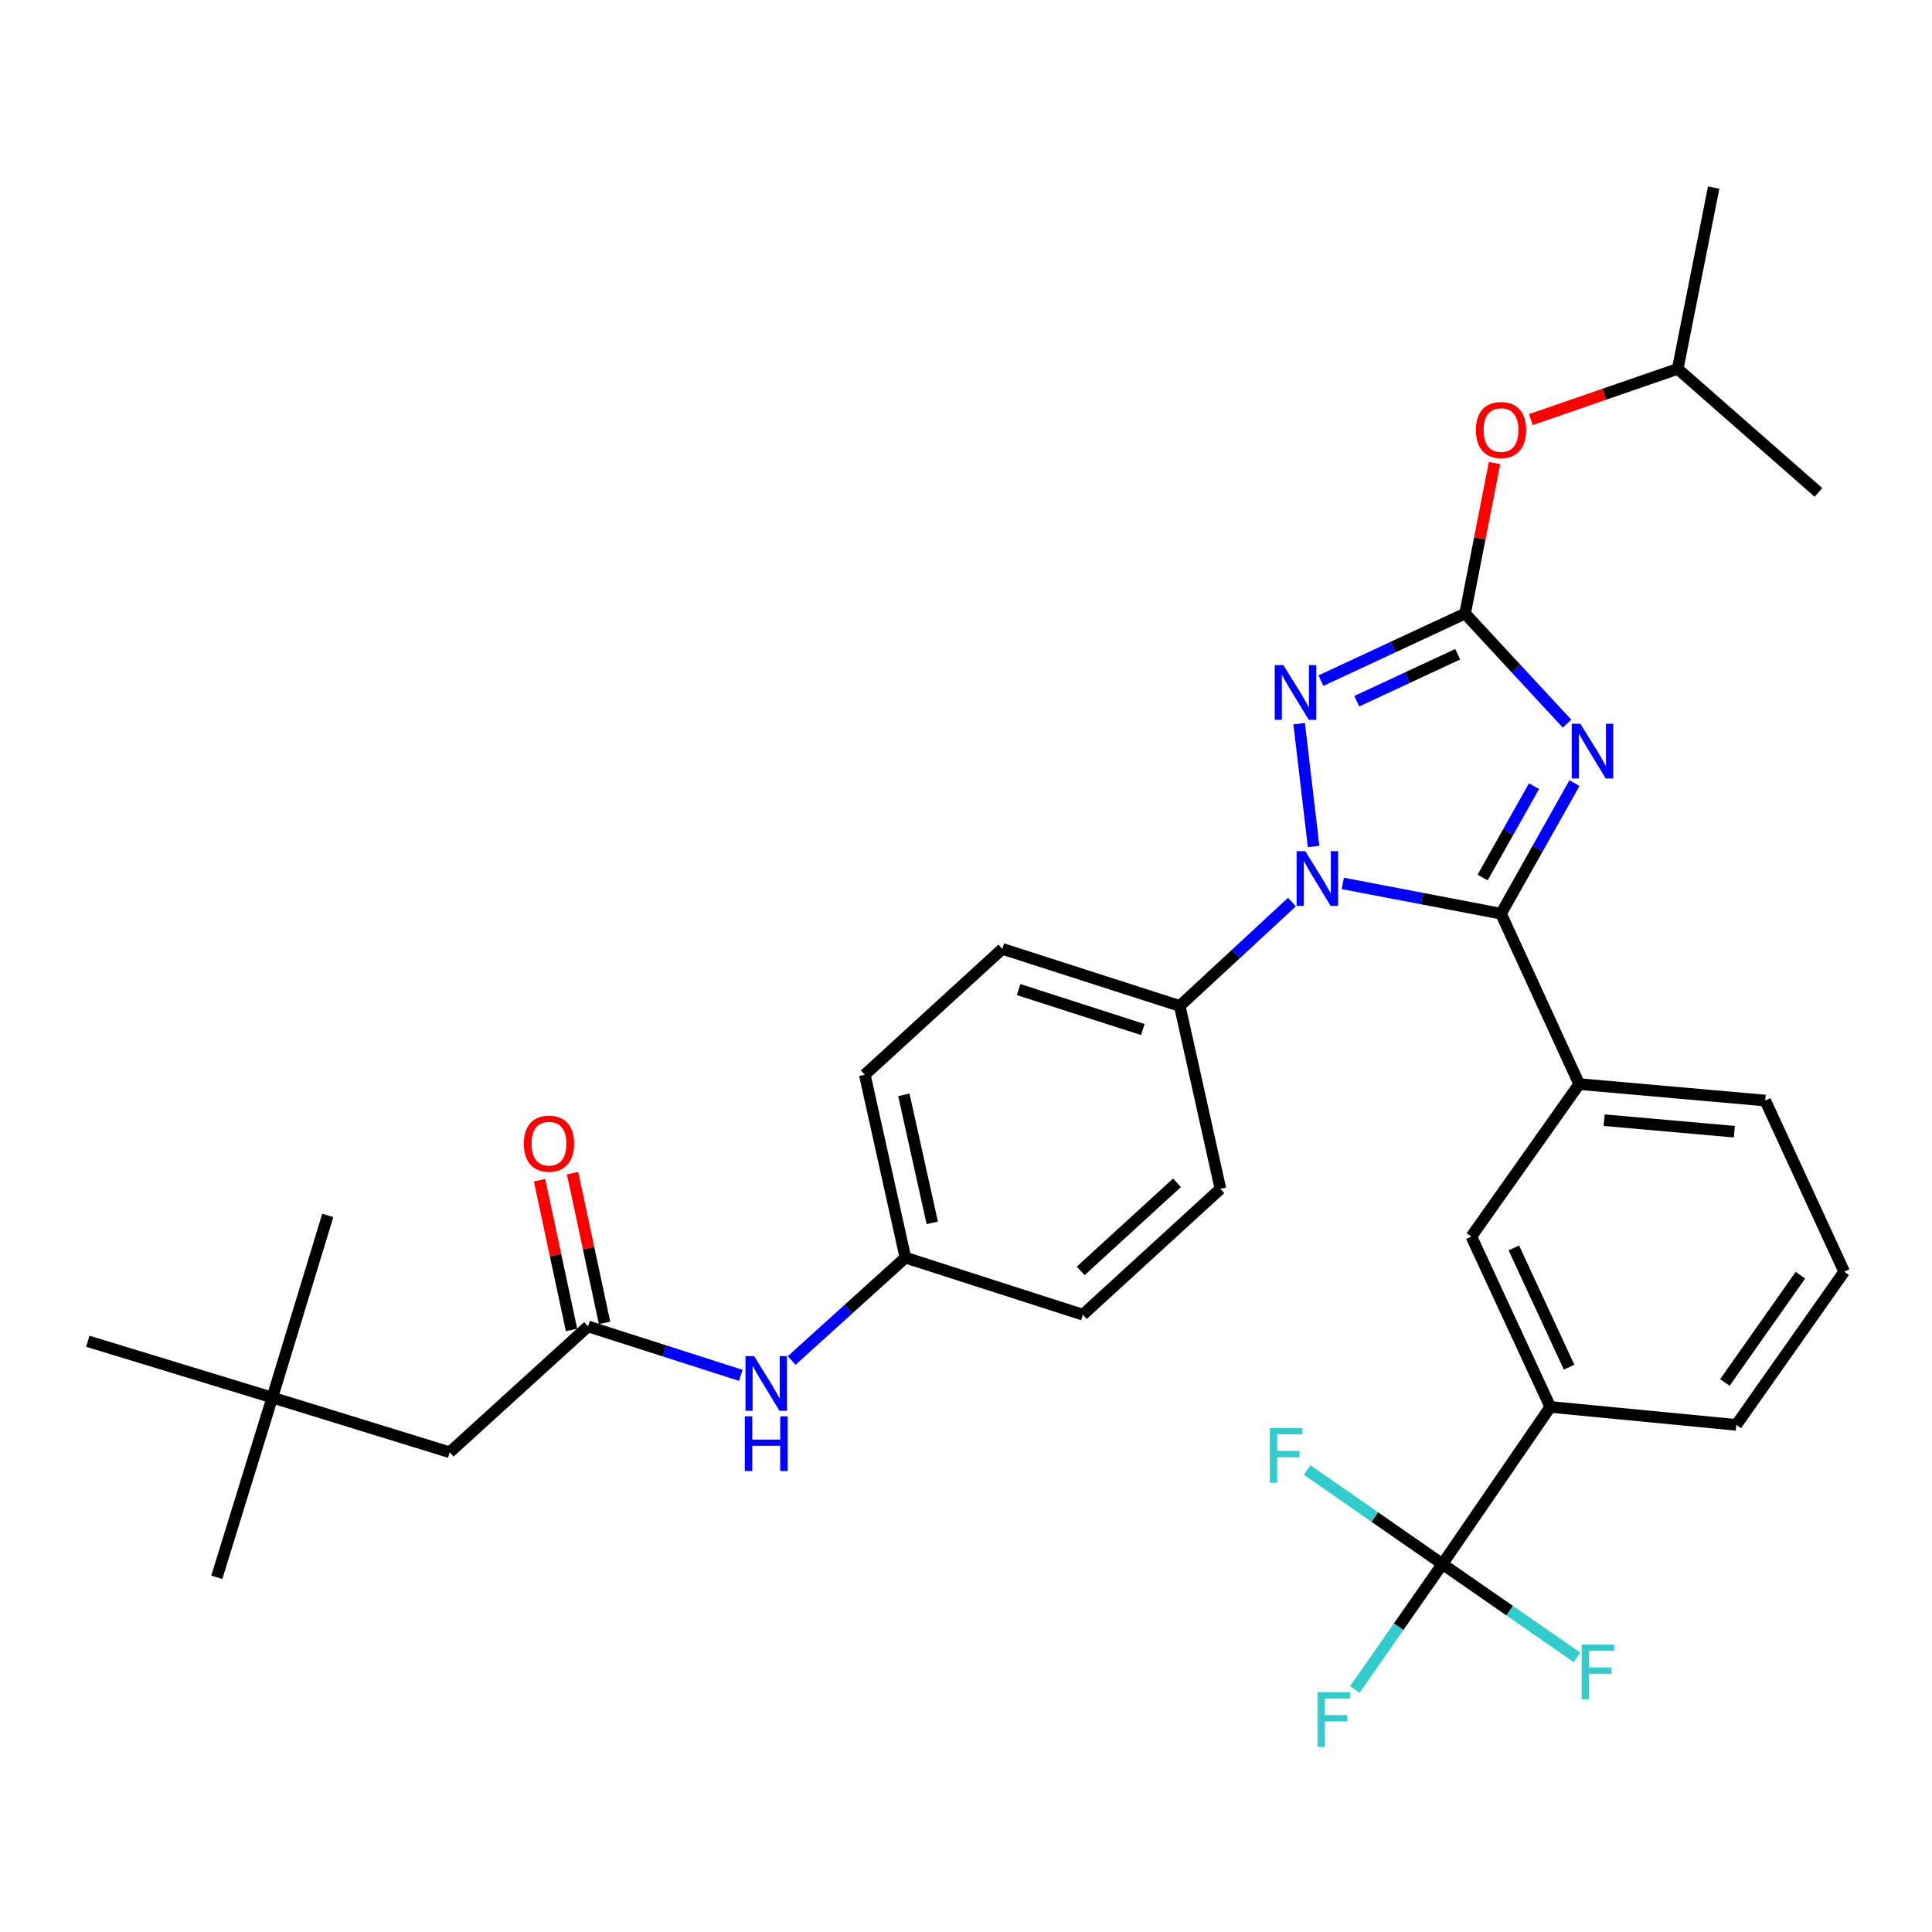<?xml version='1.0' encoding='iso-8859-1'?>
<svg version='1.1' baseProfile='full'
              xmlns='http://www.w3.org/2000/svg'
                      xmlns:rdkit='http://www.rdkit.org/xml'
                      xmlns:xlink='http://www.w3.org/1999/xlink'
                  xml:space='preserve'
width='1000px' height='1000px' viewBox='0 0 1000 1000'>
<!-- END OF HEADER -->
<rect style='opacity:1.0;fill:#FFFFFF;stroke:none' width='1000' height='1000' x='0' y='0'> </rect>
<path class='bond-0' d='M 814.941,405.351 L 795.932,439.139' style='fill:none;fill-rule:evenodd;stroke:#0000FF;stroke-width:6px;stroke-linecap:butt;stroke-linejoin:miter;stroke-opacity:1' />
<path class='bond-0' d='M 795.932,439.139 L 776.923,472.927' style='fill:none;fill-rule:evenodd;stroke:#000000;stroke-width:6px;stroke-linecap:butt;stroke-linejoin:miter;stroke-opacity:1' />
<path class='bond-0' d='M 794.004,406.916 L 780.697,430.567' style='fill:none;fill-rule:evenodd;stroke:#0000FF;stroke-width:6px;stroke-linecap:butt;stroke-linejoin:miter;stroke-opacity:1' />
<path class='bond-0' d='M 780.697,430.567 L 767.39,454.219' style='fill:none;fill-rule:evenodd;stroke:#000000;stroke-width:6px;stroke-linecap:butt;stroke-linejoin:miter;stroke-opacity:1' />
<path class='bond-2' d='M 811.1,374.56 L 784.713,346.066' style='fill:none;fill-rule:evenodd;stroke:#0000FF;stroke-width:6px;stroke-linecap:butt;stroke-linejoin:miter;stroke-opacity:1' />
<path class='bond-2' d='M 784.713,346.066 L 758.325,317.572' style='fill:none;fill-rule:evenodd;stroke:#000000;stroke-width:6px;stroke-linecap:butt;stroke-linejoin:miter;stroke-opacity:1' />
<path class='bond-1' d='M 776.923,472.927 L 735.974,465.087' style='fill:none;fill-rule:evenodd;stroke:#000000;stroke-width:6px;stroke-linecap:butt;stroke-linejoin:miter;stroke-opacity:1' />
<path class='bond-1' d='M 735.974,465.087 L 695.026,457.247' style='fill:none;fill-rule:evenodd;stroke:#0000FF;stroke-width:6px;stroke-linecap:butt;stroke-linejoin:miter;stroke-opacity:1' />
<path class='bond-5' d='M 776.923,472.927 L 817.4,561.117' style='fill:none;fill-rule:evenodd;stroke:#000000;stroke-width:6px;stroke-linecap:butt;stroke-linejoin:miter;stroke-opacity:1' />
<path class='bond-8' d='M 668.7,466.919 L 639.671,493.799' style='fill:none;fill-rule:evenodd;stroke:#0000FF;stroke-width:6px;stroke-linecap:butt;stroke-linejoin:miter;stroke-opacity:1' />
<path class='bond-8' d='M 639.671,493.799 L 610.643,520.678' style='fill:none;fill-rule:evenodd;stroke:#000000;stroke-width:6px;stroke-linecap:butt;stroke-linejoin:miter;stroke-opacity:1' />
<path class='bond-32' d='M 679.917,438.143 L 672.444,374.586' style='fill:none;fill-rule:evenodd;stroke:#0000FF;stroke-width:6px;stroke-linecap:butt;stroke-linejoin:miter;stroke-opacity:1' />
<path class='bond-3' d='M 758.325,317.572 L 721.014,334.934' style='fill:none;fill-rule:evenodd;stroke:#000000;stroke-width:6px;stroke-linecap:butt;stroke-linejoin:miter;stroke-opacity:1' />
<path class='bond-3' d='M 721.014,334.934 L 683.704,352.295' style='fill:none;fill-rule:evenodd;stroke:#0000FF;stroke-width:6px;stroke-linecap:butt;stroke-linejoin:miter;stroke-opacity:1' />
<path class='bond-3' d='M 754.507,338.63 L 728.389,350.783' style='fill:none;fill-rule:evenodd;stroke:#000000;stroke-width:6px;stroke-linecap:butt;stroke-linejoin:miter;stroke-opacity:1' />
<path class='bond-3' d='M 728.389,350.783 L 702.272,362.935' style='fill:none;fill-rule:evenodd;stroke:#0000FF;stroke-width:6px;stroke-linecap:butt;stroke-linejoin:miter;stroke-opacity:1' />
<path class='bond-10' d='M 758.325,317.572 L 765.943,278.626' style='fill:none;fill-rule:evenodd;stroke:#000000;stroke-width:6px;stroke-linecap:butt;stroke-linejoin:miter;stroke-opacity:1' />
<path class='bond-10' d='M 765.943,278.626 L 773.562,239.679' style='fill:none;fill-rule:evenodd;stroke:#FF0000;stroke-width:6px;stroke-linecap:butt;stroke-linejoin:miter;stroke-opacity:1' />
<path class='bond-4' d='M 746.594,809.536 L 802.435,728.222' style='fill:none;fill-rule:evenodd;stroke:#000000;stroke-width:6px;stroke-linecap:butt;stroke-linejoin:miter;stroke-opacity:1' />
<path class='bond-14' d='M 746.594,809.536 L 711.573,785.202' style='fill:none;fill-rule:evenodd;stroke:#000000;stroke-width:6px;stroke-linecap:butt;stroke-linejoin:miter;stroke-opacity:1' />
<path class='bond-14' d='M 711.573,785.202 L 676.552,760.869' style='fill:none;fill-rule:evenodd;stroke:#33CCCC;stroke-width:6px;stroke-linecap:butt;stroke-linejoin:miter;stroke-opacity:1' />
<path class='bond-15' d='M 746.594,809.536 L 723.912,842.006' style='fill:none;fill-rule:evenodd;stroke:#000000;stroke-width:6px;stroke-linecap:butt;stroke-linejoin:miter;stroke-opacity:1' />
<path class='bond-15' d='M 723.912,842.006 L 701.23,874.476' style='fill:none;fill-rule:evenodd;stroke:#33CCCC;stroke-width:6px;stroke-linecap:butt;stroke-linejoin:miter;stroke-opacity:1' />
<path class='bond-16' d='M 746.594,809.536 L 781.413,833.691' style='fill:none;fill-rule:evenodd;stroke:#000000;stroke-width:6px;stroke-linecap:butt;stroke-linejoin:miter;stroke-opacity:1' />
<path class='bond-16' d='M 781.413,833.691 L 816.232,857.846' style='fill:none;fill-rule:evenodd;stroke:#33CCCC;stroke-width:6px;stroke-linecap:butt;stroke-linejoin:miter;stroke-opacity:1' />
<path class='bond-9' d='M 817.4,561.117 L 761.569,640.032' style='fill:none;fill-rule:evenodd;stroke:#000000;stroke-width:6px;stroke-linecap:butt;stroke-linejoin:miter;stroke-opacity:1' />
<path class='bond-23' d='M 817.4,561.117 L 913.68,569.634' style='fill:none;fill-rule:evenodd;stroke:#000000;stroke-width:6px;stroke-linecap:butt;stroke-linejoin:miter;stroke-opacity:1' />
<path class='bond-23' d='M 830.302,579.807 L 897.697,585.769' style='fill:none;fill-rule:evenodd;stroke:#000000;stroke-width:6px;stroke-linecap:butt;stroke-linejoin:miter;stroke-opacity:1' />
<path class='bond-6' d='M 304.372,686.55 L 343.906,699.213' style='fill:none;fill-rule:evenodd;stroke:#000000;stroke-width:6px;stroke-linecap:butt;stroke-linejoin:miter;stroke-opacity:1' />
<path class='bond-6' d='M 343.906,699.213 L 383.441,711.877' style='fill:none;fill-rule:evenodd;stroke:#0000FF;stroke-width:6px;stroke-linecap:butt;stroke-linejoin:miter;stroke-opacity:1' />
<path class='bond-12' d='M 312.92,684.724 L 304.64,645.975' style='fill:none;fill-rule:evenodd;stroke:#000000;stroke-width:6px;stroke-linecap:butt;stroke-linejoin:miter;stroke-opacity:1' />
<path class='bond-12' d='M 304.64,645.975 L 296.361,607.227' style='fill:none;fill-rule:evenodd;stroke:#FF0000;stroke-width:6px;stroke-linecap:butt;stroke-linejoin:miter;stroke-opacity:1' />
<path class='bond-12' d='M 295.825,688.376 L 287.546,649.628' style='fill:none;fill-rule:evenodd;stroke:#000000;stroke-width:6px;stroke-linecap:butt;stroke-linejoin:miter;stroke-opacity:1' />
<path class='bond-12' d='M 287.546,649.628 L 279.267,610.879' style='fill:none;fill-rule:evenodd;stroke:#FF0000;stroke-width:6px;stroke-linecap:butt;stroke-linejoin:miter;stroke-opacity:1' />
<path class='bond-13' d='M 304.372,686.55 L 232.769,751.695' style='fill:none;fill-rule:evenodd;stroke:#000000;stroke-width:6px;stroke-linecap:butt;stroke-linejoin:miter;stroke-opacity:1' />
<path class='bond-7' d='M 802.435,728.222 L 761.569,640.032' style='fill:none;fill-rule:evenodd;stroke:#000000;stroke-width:6px;stroke-linecap:butt;stroke-linejoin:miter;stroke-opacity:1' />
<path class='bond-7' d='M 812.165,707.644 L 783.559,645.911' style='fill:none;fill-rule:evenodd;stroke:#000000;stroke-width:6px;stroke-linecap:butt;stroke-linejoin:miter;stroke-opacity:1' />
<path class='bond-34' d='M 802.435,728.222 L 898.714,737.516' style='fill:none;fill-rule:evenodd;stroke:#000000;stroke-width:6px;stroke-linecap:butt;stroke-linejoin:miter;stroke-opacity:1' />
<path class='bond-17' d='M 610.643,520.678 L 518.811,491.136' style='fill:none;fill-rule:evenodd;stroke:#000000;stroke-width:6px;stroke-linecap:butt;stroke-linejoin:miter;stroke-opacity:1' />
<path class='bond-17' d='M 591.515,532.887 L 527.233,512.208' style='fill:none;fill-rule:evenodd;stroke:#000000;stroke-width:6px;stroke-linecap:butt;stroke-linejoin:miter;stroke-opacity:1' />
<path class='bond-18' d='M 610.643,520.678 L 631.688,615.336' style='fill:none;fill-rule:evenodd;stroke:#000000;stroke-width:6px;stroke-linecap:butt;stroke-linejoin:miter;stroke-opacity:1' />
<path class='bond-26' d='M 792.342,217.176 L 830.363,204.055' style='fill:none;fill-rule:evenodd;stroke:#FF0000;stroke-width:6px;stroke-linecap:butt;stroke-linejoin:miter;stroke-opacity:1' />
<path class='bond-26' d='M 830.363,204.055 L 868.385,190.935' style='fill:none;fill-rule:evenodd;stroke:#000000;stroke-width:6px;stroke-linecap:butt;stroke-linejoin:miter;stroke-opacity:1' />
<path class='bond-11' d='M 409.77,704.183 L 439.201,677.565' style='fill:none;fill-rule:evenodd;stroke:#0000FF;stroke-width:6px;stroke-linecap:butt;stroke-linejoin:miter;stroke-opacity:1' />
<path class='bond-11' d='M 439.201,677.565 L 468.632,650.948' style='fill:none;fill-rule:evenodd;stroke:#000000;stroke-width:6px;stroke-linecap:butt;stroke-linejoin:miter;stroke-opacity:1' />
<path class='bond-19' d='M 232.769,751.695 L 140.938,723.366' style='fill:none;fill-rule:evenodd;stroke:#000000;stroke-width:6px;stroke-linecap:butt;stroke-linejoin:miter;stroke-opacity:1' />
<path class='bond-21' d='M 518.811,491.136 L 447.616,556.28' style='fill:none;fill-rule:evenodd;stroke:#000000;stroke-width:6px;stroke-linecap:butt;stroke-linejoin:miter;stroke-opacity:1' />
<path class='bond-22' d='M 631.688,615.336 L 560.483,680.48' style='fill:none;fill-rule:evenodd;stroke:#000000;stroke-width:6px;stroke-linecap:butt;stroke-linejoin:miter;stroke-opacity:1' />
<path class='bond-22' d='M 609.207,612.21 L 559.364,657.811' style='fill:none;fill-rule:evenodd;stroke:#000000;stroke-width:6px;stroke-linecap:butt;stroke-linejoin:miter;stroke-opacity:1' />
<path class='bond-27' d='M 140.938,723.366 L 45.455,694.232' style='fill:none;fill-rule:evenodd;stroke:#000000;stroke-width:6px;stroke-linecap:butt;stroke-linejoin:miter;stroke-opacity:1' />
<path class='bond-28' d='M 140.938,723.366 L 112.211,816.422' style='fill:none;fill-rule:evenodd;stroke:#000000;stroke-width:6px;stroke-linecap:butt;stroke-linejoin:miter;stroke-opacity:1' />
<path class='bond-29' d='M 140.938,723.366 L 169.655,629.107' style='fill:none;fill-rule:evenodd;stroke:#000000;stroke-width:6px;stroke-linecap:butt;stroke-linejoin:miter;stroke-opacity:1' />
<path class='bond-20' d='M 468.632,650.948 L 560.483,680.48' style='fill:none;fill-rule:evenodd;stroke:#000000;stroke-width:6px;stroke-linecap:butt;stroke-linejoin:miter;stroke-opacity:1' />
<path class='bond-33' d='M 468.632,650.948 L 447.616,556.28' style='fill:none;fill-rule:evenodd;stroke:#000000;stroke-width:6px;stroke-linecap:butt;stroke-linejoin:miter;stroke-opacity:1' />
<path class='bond-33' d='M 482.545,632.959 L 467.834,566.692' style='fill:none;fill-rule:evenodd;stroke:#000000;stroke-width:6px;stroke-linecap:butt;stroke-linejoin:miter;stroke-opacity:1' />
<path class='bond-25' d='M 913.68,569.634 L 954.545,658.222' style='fill:none;fill-rule:evenodd;stroke:#000000;stroke-width:6px;stroke-linecap:butt;stroke-linejoin:miter;stroke-opacity:1' />
<path class='bond-24' d='M 898.714,737.516 L 954.545,658.222' style='fill:none;fill-rule:evenodd;stroke:#000000;stroke-width:6px;stroke-linecap:butt;stroke-linejoin:miter;stroke-opacity:1' />
<path class='bond-24' d='M 892.796,715.558 L 931.878,660.052' style='fill:none;fill-rule:evenodd;stroke:#000000;stroke-width:6px;stroke-linecap:butt;stroke-linejoin:miter;stroke-opacity:1' />
<path class='bond-30' d='M 868.385,190.935 L 886.992,97.083' style='fill:none;fill-rule:evenodd;stroke:#000000;stroke-width:6px;stroke-linecap:butt;stroke-linejoin:miter;stroke-opacity:1' />
<path class='bond-31' d='M 868.385,190.935 L 941.212,254.865' style='fill:none;fill-rule:evenodd;stroke:#000000;stroke-width:6px;stroke-linecap:butt;stroke-linejoin:miter;stroke-opacity:1' />
<path  class='atom-0' d='M 818.006 374.617
L 827.286 389.617
Q 828.206 391.097, 829.686 393.777
Q 831.166 396.457, 831.246 396.617
L 831.246 374.617
L 835.006 374.617
L 835.006 402.937
L 831.126 402.937
L 821.166 386.537
Q 820.006 384.617, 818.766 382.417
Q 817.566 380.217, 817.206 379.537
L 817.206 402.937
L 813.526 402.937
L 813.526 374.617
L 818.006 374.617
' fill='#0000FF'/>
<path  class='atom-2' d='M 675.607 440.567
L 684.887 455.567
Q 685.807 457.047, 687.287 459.727
Q 688.767 462.407, 688.847 462.567
L 688.847 440.567
L 692.607 440.567
L 692.607 468.887
L 688.727 468.887
L 678.767 452.487
Q 677.607 450.567, 676.367 448.367
Q 675.167 446.167, 674.807 445.487
L 674.807 468.887
L 671.127 468.887
L 671.127 440.567
L 675.607 440.567
' fill='#0000FF'/>
<path  class='atom-4' d='M 664.283 344.259
L 673.563 359.259
Q 674.483 360.739, 675.963 363.419
Q 677.443 366.099, 677.523 366.259
L 677.523 344.259
L 681.283 344.259
L 681.283 372.579
L 677.403 372.579
L 667.443 356.179
Q 666.283 354.259, 665.043 352.059
Q 663.843 349.859, 663.483 349.179
L 663.483 372.579
L 659.803 372.579
L 659.803 344.259
L 664.283 344.259
' fill='#0000FF'/>
<path  class='atom-11' d='M 763.923 222.577
Q 763.923 215.777, 767.283 211.977
Q 770.643 208.177, 776.923 208.177
Q 783.203 208.177, 786.563 211.977
Q 789.923 215.777, 789.923 222.577
Q 789.923 229.457, 786.523 233.377
Q 783.123 237.257, 776.923 237.257
Q 770.683 237.257, 767.283 233.377
Q 763.923 229.497, 763.923 222.577
M 776.923 234.057
Q 781.243 234.057, 783.563 231.177
Q 785.923 228.257, 785.923 222.577
Q 785.923 217.017, 783.563 214.217
Q 781.243 211.377, 776.923 211.377
Q 772.603 211.377, 770.243 214.177
Q 767.923 216.977, 767.923 222.577
Q 767.923 228.297, 770.243 231.177
Q 772.603 234.057, 776.923 234.057
' fill='#FF0000'/>
<path  class='atom-12' d='M 390.342 701.932
L 399.622 716.932
Q 400.542 718.412, 402.022 721.092
Q 403.502 723.772, 403.582 723.932
L 403.582 701.932
L 407.342 701.932
L 407.342 730.252
L 403.462 730.252
L 393.502 713.852
Q 392.342 711.932, 391.102 709.732
Q 389.902 707.532, 389.542 706.852
L 389.542 730.252
L 385.862 730.252
L 385.862 701.932
L 390.342 701.932
' fill='#0000FF'/>
<path  class='atom-12' d='M 385.522 733.084
L 389.362 733.084
L 389.362 745.124
L 403.842 745.124
L 403.842 733.084
L 407.682 733.084
L 407.682 761.404
L 403.842 761.404
L 403.842 748.324
L 389.362 748.324
L 389.362 761.404
L 385.522 761.404
L 385.522 733.084
' fill='#0000FF'/>
<path  class='atom-13' d='M 271.143 591.953
Q 271.143 585.153, 274.503 581.353
Q 277.863 577.553, 284.143 577.553
Q 290.423 577.553, 293.783 581.353
Q 297.143 585.153, 297.143 591.953
Q 297.143 598.833, 293.743 602.753
Q 290.343 606.633, 284.143 606.633
Q 277.903 606.633, 274.503 602.753
Q 271.143 598.873, 271.143 591.953
M 284.143 603.433
Q 288.463 603.433, 290.783 600.553
Q 293.143 597.633, 293.143 591.953
Q 293.143 586.393, 290.783 583.593
Q 288.463 580.753, 284.143 580.753
Q 279.823 580.753, 277.463 583.553
Q 275.143 586.353, 275.143 591.953
Q 275.143 597.673, 277.463 600.553
Q 279.823 603.433, 284.143 603.433
' fill='#FF0000'/>
<path  class='atom-15' d='M 657.248 739.147
L 674.088 739.147
L 674.088 742.387
L 661.048 742.387
L 661.048 750.987
L 672.648 750.987
L 672.648 754.267
L 661.048 754.267
L 661.048 767.467
L 657.248 767.467
L 657.248 739.147
' fill='#33CCCC'/>
<path  class='atom-16' d='M 681.935 875.884
L 698.775 875.884
L 698.775 879.124
L 685.735 879.124
L 685.735 887.724
L 697.335 887.724
L 697.335 891.004
L 685.735 891.004
L 685.735 904.204
L 681.935 904.204
L 681.935 875.884
' fill='#33CCCC'/>
<path  class='atom-17' d='M 818.682 851.227
L 835.522 851.227
L 835.522 854.467
L 822.482 854.467
L 822.482 863.067
L 834.082 863.067
L 834.082 866.347
L 822.482 866.347
L 822.482 879.547
L 818.682 879.547
L 818.682 851.227
' fill='#33CCCC'/>
</svg>
